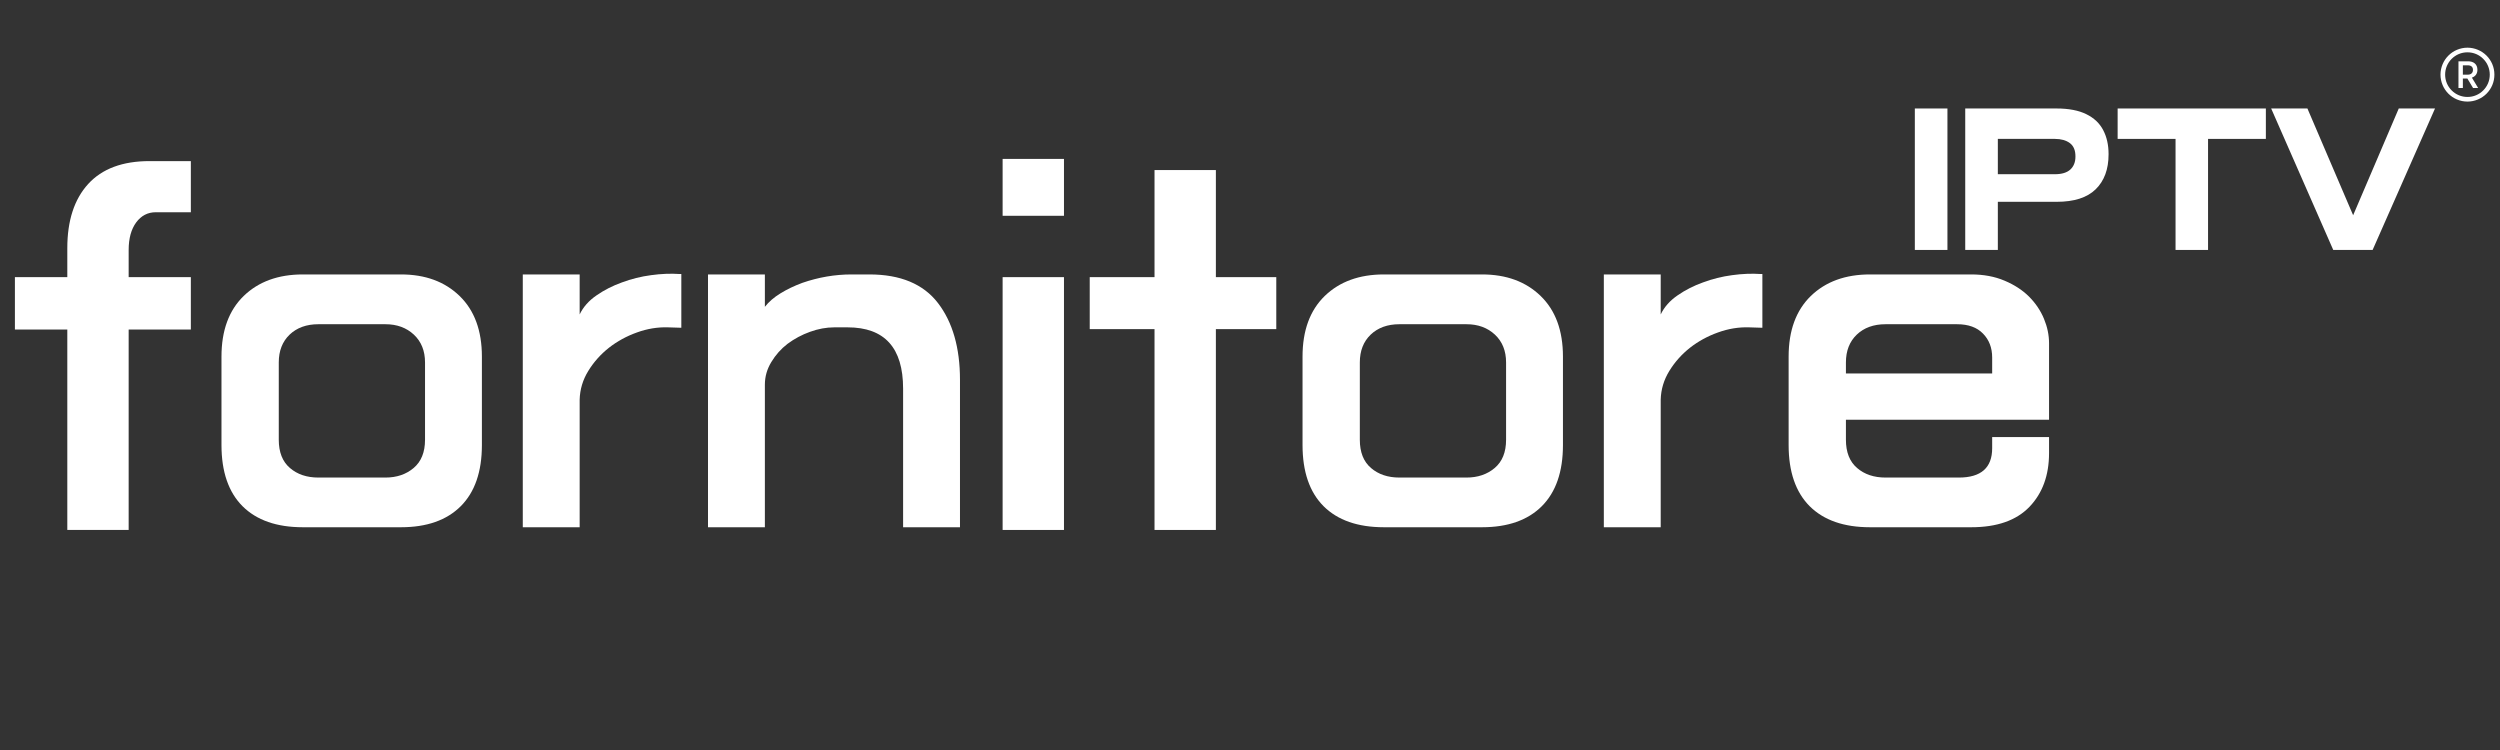 <svg xmlns="http://www.w3.org/2000/svg" xmlns:xlink="http://www.w3.org/1999/xlink" width="500" viewBox="0 0 375 112.5" height="150" preserveAspectRatio="xMidYMid meet"><rect x="0" y="0" width="375" height="112.5" fill="#333333" stroke="none"/><defs><g></g><clipPath id="0a69d429d2"><path d="M 366.078 7.152 L 374.168 7.152 L 374.168 15.367 L 366.078 15.367 Z M 366.078 7.152 " clip-rule="nonzero"></path></clipPath></defs><g fill="#ffffff" fill-opacity="1"><g transform="translate(0.83, 76.493)"><g><path d="M 18.469 -34.922 L 27.797 -34.922 L 27.797 -27.062 L 18.469 -27.062 L 18.469 3 L 9.266 3 L 9.266 -27.062 L 1.406 -27.062 L 1.406 -34.922 L 9.266 -34.922 L 9.266 -39.266 C 9.266 -43.391 10.305 -46.598 12.391 -48.891 C 14.484 -51.18 17.551 -52.328 21.594 -52.328 L 27.797 -52.328 L 27.797 -44.656 L 22.531 -44.656 C 21.332 -44.656 20.352 -44.145 19.594 -43.125 C 18.844 -42.102 18.469 -40.727 18.469 -39 Z M 18.469 -34.922 "></path></g></g></g><g fill="#ffffff" fill-opacity="1"><g transform="translate(31.488, 76.493)"><g><path d="M 13.938 -35.328 L 28.656 -35.328 C 32.301 -35.328 35.234 -34.25 37.453 -32.094 C 39.68 -29.938 40.797 -26.906 40.797 -23 L 40.797 -9.734 C 40.797 -5.734 39.738 -2.676 37.625 -0.562 C 35.52 1.539 32.531 2.594 28.656 2.594 L 13.938 2.594 C 10.02 2.594 7.004 1.539 4.891 -0.562 C 2.785 -2.676 1.734 -5.734 1.734 -9.734 L 1.734 -23 C 1.734 -26.906 2.844 -29.938 5.062 -32.094 C 7.289 -34.25 10.25 -35.328 13.938 -35.328 Z M 26.328 -27.859 L 16.266 -27.859 C 14.484 -27.859 13.047 -27.336 11.953 -26.297 C 10.867 -25.254 10.328 -23.863 10.328 -22.125 L 10.328 -10.531 C 10.328 -8.664 10.883 -7.254 12 -6.297 C 13.113 -5.336 14.535 -4.859 16.266 -4.859 L 26.328 -4.859 C 28.016 -4.859 29.426 -5.336 30.562 -6.297 C 31.695 -7.254 32.266 -8.664 32.266 -10.531 L 32.266 -22.125 C 32.266 -23.863 31.707 -25.254 30.594 -26.297 C 29.477 -27.336 28.055 -27.859 26.328 -27.859 Z M 26.328 -27.859 "></path></g></g></g><g fill="#ffffff" fill-opacity="1"><g transform="translate(76.277, 76.493)"><g><path d="M 10.672 2.594 L 2.141 2.594 L 2.141 -35.328 L 10.672 -35.328 L 10.672 -29.328 C 11.203 -30.441 12.047 -31.395 13.203 -32.188 C 14.359 -32.988 15.625 -33.633 17 -34.125 C 18.414 -34.656 19.879 -35.02 21.391 -35.219 C 22.898 -35.426 24.32 -35.484 25.656 -35.391 L 25.922 -35.391 L 25.922 -27.328 L 23.922 -27.391 C 22.367 -27.441 20.816 -27.188 19.266 -26.625 C 17.711 -26.07 16.312 -25.305 15.062 -24.328 C 13.82 -23.348 12.789 -22.191 11.969 -20.859 C 11.145 -19.523 10.711 -18.082 10.672 -16.531 Z M 10.672 2.594 "></path></g></g></g><g fill="#ffffff" fill-opacity="1"><g transform="translate(104.403, 76.493)"><g><path d="M 10.328 2.594 L 1.797 2.594 L 1.797 -35.328 L 10.328 -35.328 L 10.328 -30.469 C 10.91 -31.219 11.688 -31.891 12.656 -32.484 C 13.633 -33.086 14.727 -33.613 15.938 -34.062 C 18.375 -34.906 20.836 -35.328 23.328 -35.328 L 26 -35.328 C 30.664 -35.328 34.098 -33.895 36.297 -31.031 C 38.492 -28.164 39.594 -24.332 39.594 -19.531 L 39.594 2.594 L 31.062 2.594 L 31.062 -18.203 C 31.062 -24.328 28.285 -27.391 22.734 -27.391 L 20.734 -27.391 C 19.535 -27.391 18.32 -27.164 17.094 -26.719 C 15.875 -26.281 14.754 -25.68 13.734 -24.922 C 12.754 -24.172 11.941 -23.258 11.297 -22.188 C 10.648 -21.125 10.328 -19.992 10.328 -18.797 Z M 10.328 2.594 "></path></g></g></g><g fill="#ffffff" fill-opacity="1"><g transform="translate(147.924, 76.493)"><g><path d="M 11.672 -52.656 L 11.672 -44.125 L 2.469 -44.125 L 2.469 -52.656 Z M 2.469 -34.922 L 11.672 -34.922 L 11.672 3 L 2.469 3 Z M 2.469 -34.922 "></path></g></g></g><g fill="#ffffff" fill-opacity="1"><g transform="translate(162.787, 76.493)"><g><path d="M 19.594 -34.922 L 28.656 -34.922 L 28.656 -27.125 L 19.594 -27.125 L 19.594 3 L 10.391 3 L 10.391 -27.125 L 0.672 -27.125 L 0.672 -34.922 L 10.391 -34.922 L 10.391 -50.984 L 19.594 -50.984 Z M 19.594 -34.922 "></path></g></g></g><g fill="#ffffff" fill-opacity="1"><g transform="translate(193.646, 76.493)"><g><path d="M 13.938 -35.328 L 28.656 -35.328 C 32.301 -35.328 35.234 -34.25 37.453 -32.094 C 39.68 -29.938 40.797 -26.906 40.797 -23 L 40.797 -9.734 C 40.797 -5.734 39.738 -2.676 37.625 -0.562 C 35.52 1.539 32.531 2.594 28.656 2.594 L 13.938 2.594 C 10.02 2.594 7.004 1.539 4.891 -0.562 C 2.785 -2.676 1.734 -5.734 1.734 -9.734 L 1.734 -23 C 1.734 -26.906 2.844 -29.938 5.062 -32.094 C 7.289 -34.25 10.25 -35.328 13.938 -35.328 Z M 26.328 -27.859 L 16.266 -27.859 C 14.484 -27.859 13.047 -27.336 11.953 -26.297 C 10.867 -25.254 10.328 -23.863 10.328 -22.125 L 10.328 -10.531 C 10.328 -8.664 10.883 -7.254 12 -6.297 C 13.113 -5.336 14.535 -4.859 16.266 -4.859 L 26.328 -4.859 C 28.016 -4.859 29.426 -5.336 30.562 -6.297 C 31.695 -7.254 32.266 -8.664 32.266 -10.531 L 32.266 -22.125 C 32.266 -23.863 31.707 -25.254 30.594 -26.297 C 29.477 -27.336 28.055 -27.859 26.328 -27.859 Z M 26.328 -27.859 "></path></g></g></g><g fill="#ffffff" fill-opacity="1"><g transform="translate(238.434, 76.493)"><g><path d="M 10.672 2.594 L 2.141 2.594 L 2.141 -35.328 L 10.672 -35.328 L 10.672 -29.328 C 11.203 -30.441 12.047 -31.395 13.203 -32.188 C 14.359 -32.988 15.625 -33.633 17 -34.125 C 18.414 -34.656 19.879 -35.02 21.391 -35.219 C 22.898 -35.426 24.32 -35.484 25.656 -35.391 L 25.922 -35.391 L 25.922 -27.328 L 23.922 -27.391 C 22.367 -27.441 20.816 -27.188 19.266 -26.625 C 17.711 -26.07 16.312 -25.305 15.062 -24.328 C 13.82 -23.348 12.789 -22.191 11.969 -20.859 C 11.145 -19.523 10.711 -18.082 10.672 -16.531 Z M 10.672 2.594 "></path></g></g></g><g fill="#ffffff" fill-opacity="1"><g transform="translate(266.56, 76.493)"><g><path d="M 32.266 -10.938 L 40.797 -10.938 L 40.797 -8.531 C 40.797 -5.195 39.816 -2.508 37.859 -0.469 C 35.898 1.57 32.988 2.594 29.125 2.594 L 13.938 2.594 C 10.02 2.594 7.004 1.539 4.891 -0.562 C 2.785 -2.676 1.734 -5.734 1.734 -9.734 L 1.734 -23 C 1.734 -26.906 2.844 -29.938 5.062 -32.094 C 7.289 -34.25 10.25 -35.328 13.938 -35.328 L 29.125 -35.328 C 30.988 -35.328 32.656 -35.016 34.125 -34.391 C 35.594 -33.773 36.816 -32.977 37.797 -32 C 38.773 -31.02 39.52 -29.914 40.031 -28.688 C 40.539 -27.469 40.797 -26.238 40.797 -25 L 40.797 -13.531 L 10.328 -13.531 L 10.328 -10.531 C 10.328 -8.664 10.883 -7.254 12 -6.297 C 13.113 -5.336 14.535 -4.859 16.266 -4.859 L 27.266 -4.859 C 30.598 -4.859 32.266 -6.328 32.266 -9.266 Z M 10.328 -22.125 L 10.328 -20.469 L 32.266 -20.469 L 32.266 -22.859 C 32.266 -24.328 31.805 -25.523 30.891 -26.453 C 29.984 -27.391 28.688 -27.859 27 -27.859 L 16.266 -27.859 C 14.484 -27.859 13.047 -27.336 11.953 -26.297 C 10.867 -25.254 10.328 -23.863 10.328 -22.125 Z M 10.328 -22.125 "></path></g></g></g><g fill="#ffffff" fill-opacity="1"><g transform="translate(311.357, 76.493)"><g></g></g></g><path fill="#ffffff" d="M 370.18 11.199 C 370.641 11.199 370.945 10.945 370.945 10.48 C 370.945 10.02 370.641 9.797 370.168 9.797 L 369.43 9.797 L 369.43 11.199 Z M 368.77 9.195 L 370.207 9.195 C 371.066 9.195 371.613 9.652 371.613 10.473 C 371.613 11.09 371.27 11.477 370.785 11.648 L 371.723 13.199 L 370.957 13.199 L 370.109 11.785 C 370.105 11.781 369.898 11.785 369.891 11.785 L 369.43 11.785 L 369.43 13.199 L 368.77 13.199 L 368.77 9.195 " fill-opacity="1" fill-rule="nonzero"></path><g clip-path="url(#0a69d429d2)"><path fill="#ffffff" d="M 370.117 7.848 C 369.668 7.848 369.227 7.934 368.816 8.109 C 368.418 8.277 368.059 8.52 367.75 8.828 C 367.441 9.137 367.203 9.492 367.031 9.891 C 366.859 10.305 366.77 10.742 366.77 11.195 C 366.77 11.648 366.859 12.086 367.031 12.5 C 367.203 12.898 367.441 13.254 367.75 13.562 C 368.059 13.871 368.418 14.113 368.816 14.281 C 369.227 14.457 369.668 14.543 370.117 14.543 C 370.57 14.543 371.008 14.457 371.422 14.281 C 371.82 14.113 372.18 13.871 372.484 13.562 C 372.793 13.254 373.035 12.898 373.203 12.5 C 373.379 12.086 373.465 11.648 373.465 11.195 C 373.465 10.742 373.379 10.305 373.203 9.891 C 373.035 9.492 372.793 9.137 372.484 8.828 C 372.18 8.52 371.82 8.277 371.422 8.109 C 371.008 7.934 370.57 7.848 370.117 7.848 Z M 370.117 15.238 C 369.574 15.238 369.043 15.129 368.543 14.918 C 368.062 14.715 367.633 14.426 367.262 14.055 C 366.891 13.684 366.598 13.25 366.395 12.77 C 366.184 12.27 366.074 11.742 366.074 11.195 C 366.074 10.648 366.184 10.121 366.395 9.621 C 366.598 9.141 366.891 8.707 367.262 8.336 C 367.633 7.965 368.062 7.676 368.543 7.473 C 369.043 7.262 369.574 7.152 370.117 7.152 C 370.664 7.152 371.195 7.262 371.691 7.473 C 372.172 7.676 372.605 7.965 372.977 8.336 C 373.348 8.707 373.641 9.141 373.844 9.621 C 374.055 10.121 374.16 10.648 374.16 11.195 C 374.16 11.742 374.055 12.27 373.844 12.77 C 373.641 13.25 373.348 13.684 372.977 14.055 C 372.605 14.426 372.172 14.715 371.691 14.918 C 371.195 15.129 370.664 15.238 370.117 15.238 " fill-opacity="1" fill-rule="nonzero"></path></g><g fill="#ffffff" fill-opacity="1"><g transform="translate(285.897, 37.491)"><g><path d="M 6.219 0 L 1.328 0 L 1.328 -21.219 L 6.219 -21.219 Z M 6.219 0 "></path></g></g></g><g fill="#ffffff" fill-opacity="1"><g transform="translate(293.457, 37.491)"><g><path d="M 6.219 0 L 1.328 0 L 1.328 -21.219 L 15.016 -21.219 C 16.859 -21.219 18.352 -20.93 19.5 -20.359 C 20.645 -19.797 21.484 -19.004 22.016 -17.984 C 22.555 -16.961 22.828 -15.766 22.828 -14.391 L 22.828 -14.328 C 22.828 -12.098 22.18 -10.352 20.891 -9.094 C 19.609 -7.844 17.66 -7.219 15.047 -7.219 L 6.219 -7.219 Z M 6.219 -16.656 L 6.219 -11.359 L 14.781 -11.359 C 15.812 -11.359 16.582 -11.594 17.094 -12.062 C 17.602 -12.531 17.859 -13.176 17.859 -14 L 17.859 -14.047 C 17.859 -14.953 17.578 -15.613 17.016 -16.031 C 16.453 -16.445 15.707 -16.656 14.781 -16.656 Z M 6.219 -16.656 "></path></g></g></g><g fill="#ffffff" fill-opacity="1"><g transform="translate(317.129, 37.491)"><g><path d="M 14.078 0 L 9.203 0 L 9.203 -16.656 L 0.516 -16.656 L 0.516 -21.219 L 22.75 -21.219 L 22.75 -16.656 L 14.078 -16.656 Z M 14.078 0 "></path></g></g></g><g fill="#ffffff" fill-opacity="1"><g transform="translate(340.409, 37.491)"><g><path d="M 12.562 -5.203 L 19.406 -21.219 L 24.844 -21.219 L 15.484 0 L 9.578 0 L 0.266 -21.219 L 5.703 -21.219 Z M 12.562 -5.203 "></path></g></g></g><g fill="#ffffff" fill-opacity="1"><g transform="translate(365.524, 37.491)"><g></g></g></g></svg>